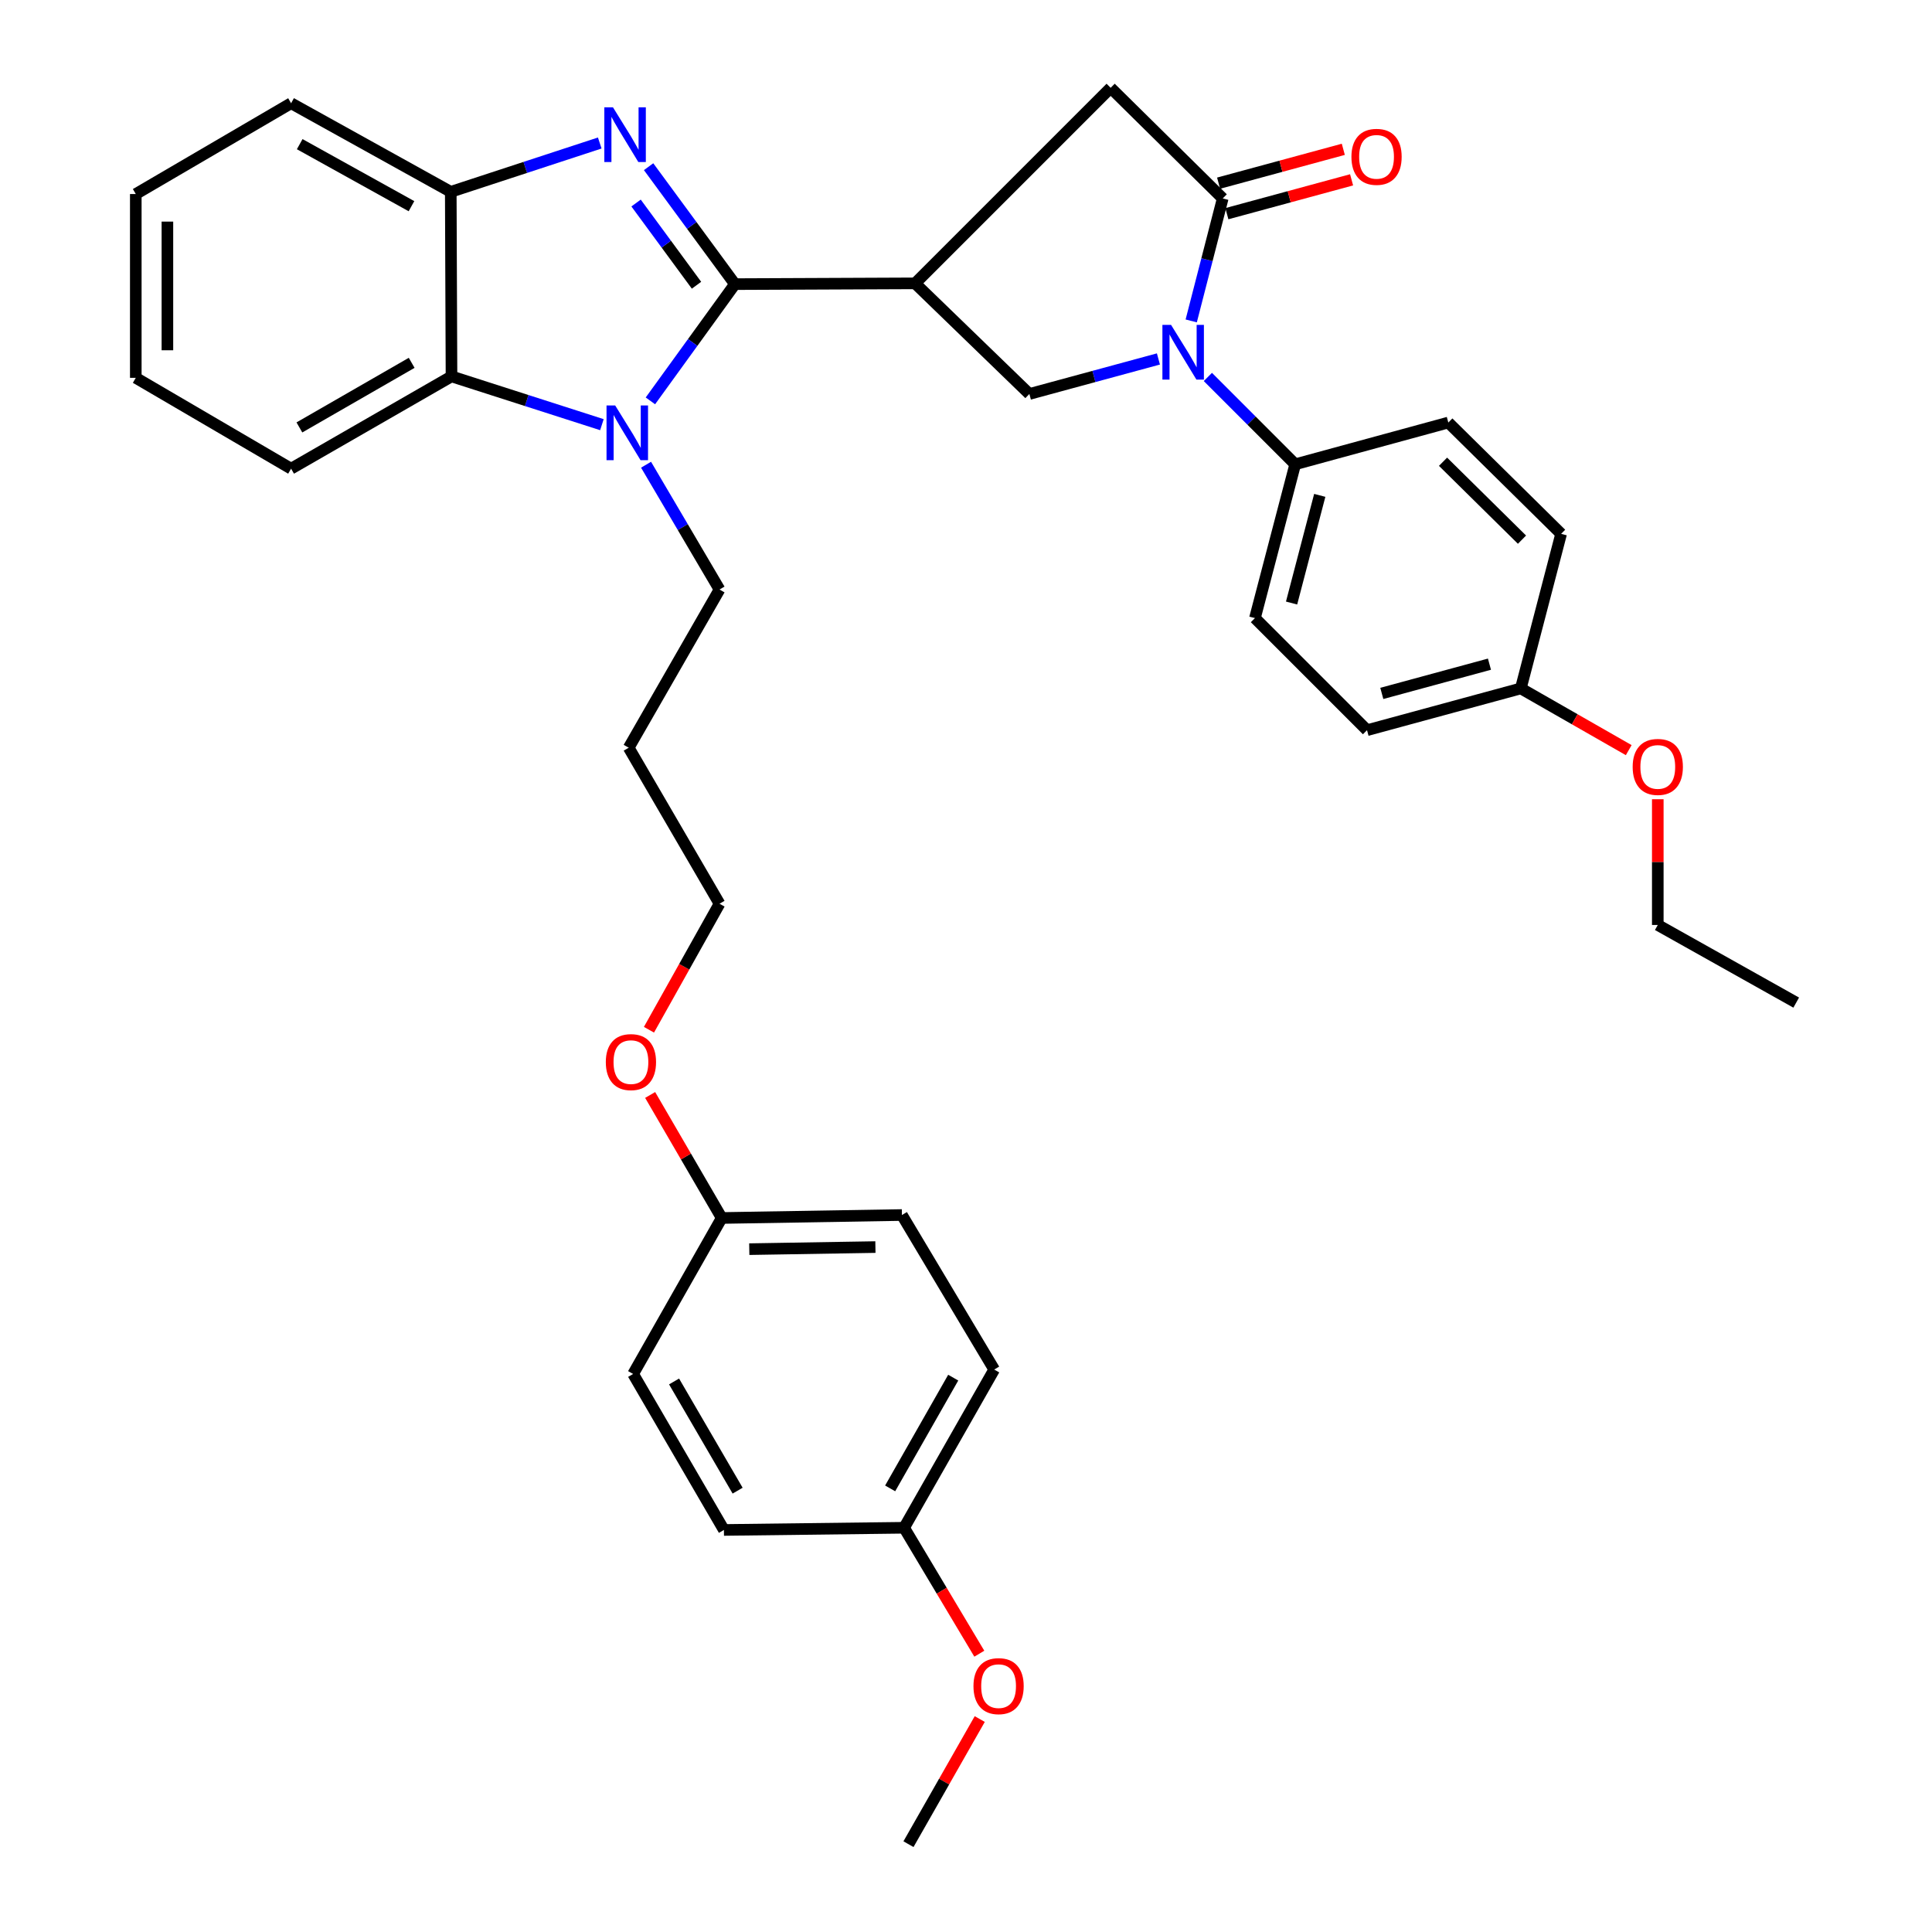 <?xml version='1.0' encoding='iso-8859-1'?>
<svg version='1.1' baseProfile='full'
              xmlns='http://www.w3.org/2000/svg'
                      xmlns:rdkit='http://www.rdkit.org/xml'
                      xmlns:xlink='http://www.w3.org/1999/xlink'
                  xml:space='preserve'
width='1000px' height='1000px' viewBox='0 0 1000 1000'>
<!-- END OF HEADER -->
<rect style='opacity:1.0;fill:#FFFFFF;stroke:none' width='1000' height='1000' x='0' y='0'> </rect>
<path class='bond-0' d='M 380.4,147.063 L 358.057,116.671' style='fill:none;fill-rule:evenodd;stroke:#000000;stroke-width:6px;stroke-linecap:butt;stroke-linejoin:miter;stroke-opacity:1' />
<path class='bond-0' d='M 358.057,116.671 L 335.715,86.28' style='fill:none;fill-rule:evenodd;stroke:#0000FF;stroke-width:6px;stroke-linecap:butt;stroke-linejoin:miter;stroke-opacity:1' />
<path class='bond-0' d='M 360.511,147.639 L 344.872,126.365' style='fill:none;fill-rule:evenodd;stroke:#000000;stroke-width:6px;stroke-linecap:butt;stroke-linejoin:miter;stroke-opacity:1' />
<path class='bond-0' d='M 344.872,126.365 L 329.232,105.091' style='fill:none;fill-rule:evenodd;stroke:#0000FF;stroke-width:6px;stroke-linecap:butt;stroke-linejoin:miter;stroke-opacity:1' />
<path class='bond-1' d='M 380.4,147.063 L 358.524,177.275' style='fill:none;fill-rule:evenodd;stroke:#000000;stroke-width:6px;stroke-linecap:butt;stroke-linejoin:miter;stroke-opacity:1' />
<path class='bond-1' d='M 358.524,177.275 L 336.649,207.488' style='fill:none;fill-rule:evenodd;stroke:#0000FF;stroke-width:6px;stroke-linecap:butt;stroke-linejoin:miter;stroke-opacity:1' />
<path class='bond-2' d='M 380.4,147.063 L 473.662,146.663' style='fill:none;fill-rule:evenodd;stroke:#000000;stroke-width:6px;stroke-linecap:butt;stroke-linejoin:miter;stroke-opacity:1' />
<path class='bond-7' d='M 310.427,74.019 L 271.871,86.657' style='fill:none;fill-rule:evenodd;stroke:#0000FF;stroke-width:6px;stroke-linecap:butt;stroke-linejoin:miter;stroke-opacity:1' />
<path class='bond-7' d='M 271.871,86.657 L 233.315,99.295' style='fill:none;fill-rule:evenodd;stroke:#000000;stroke-width:6px;stroke-linecap:butt;stroke-linejoin:miter;stroke-opacity:1' />
<path class='bond-6' d='M 311.548,219.809 L 272.622,207.315' style='fill:none;fill-rule:evenodd;stroke:#0000FF;stroke-width:6px;stroke-linecap:butt;stroke-linejoin:miter;stroke-opacity:1' />
<path class='bond-6' d='M 272.622,207.315 L 233.697,194.821' style='fill:none;fill-rule:evenodd;stroke:#000000;stroke-width:6px;stroke-linecap:butt;stroke-linejoin:miter;stroke-opacity:1' />
<path class='bond-13' d='M 334.397,240.537 L 353.412,272.838' style='fill:none;fill-rule:evenodd;stroke:#0000FF;stroke-width:6px;stroke-linecap:butt;stroke-linejoin:miter;stroke-opacity:1' />
<path class='bond-13' d='M 353.412,272.838 L 372.426,305.139' style='fill:none;fill-rule:evenodd;stroke:#000000;stroke-width:6px;stroke-linecap:butt;stroke-linejoin:miter;stroke-opacity:1' />
<path class='bond-5' d='M 473.662,146.663 L 532.803,203.922' style='fill:none;fill-rule:evenodd;stroke:#000000;stroke-width:6px;stroke-linecap:butt;stroke-linejoin:miter;stroke-opacity:1' />
<path class='bond-8' d='M 473.662,146.663 L 574.87,45.455' style='fill:none;fill-rule:evenodd;stroke:#000000;stroke-width:6px;stroke-linecap:butt;stroke-linejoin:miter;stroke-opacity:1' />
<path class='bond-3' d='M 599.598,185.794 L 566.2,194.858' style='fill:none;fill-rule:evenodd;stroke:#0000FF;stroke-width:6px;stroke-linecap:butt;stroke-linejoin:miter;stroke-opacity:1' />
<path class='bond-3' d='M 566.2,194.858 L 532.803,203.922' style='fill:none;fill-rule:evenodd;stroke:#000000;stroke-width:6px;stroke-linecap:butt;stroke-linejoin:miter;stroke-opacity:1' />
<path class='bond-9' d='M 625.19,195.11 L 647.793,217.713' style='fill:none;fill-rule:evenodd;stroke:#0000FF;stroke-width:6px;stroke-linecap:butt;stroke-linejoin:miter;stroke-opacity:1' />
<path class='bond-9' d='M 647.793,217.713 L 670.395,240.316' style='fill:none;fill-rule:evenodd;stroke:#000000;stroke-width:6px;stroke-linecap:butt;stroke-linejoin:miter;stroke-opacity:1' />
<path class='bond-36' d='M 616.572,166.105 L 624.728,134.405' style='fill:none;fill-rule:evenodd;stroke:#0000FF;stroke-width:6px;stroke-linecap:butt;stroke-linejoin:miter;stroke-opacity:1' />
<path class='bond-36' d='M 624.728,134.405 L 632.883,102.705' style='fill:none;fill-rule:evenodd;stroke:#000000;stroke-width:6px;stroke-linecap:butt;stroke-linejoin:miter;stroke-opacity:1' />
<path class='bond-4' d='M 632.883,102.705 L 574.87,45.455' style='fill:none;fill-rule:evenodd;stroke:#000000;stroke-width:6px;stroke-linecap:butt;stroke-linejoin:miter;stroke-opacity:1' />
<path class='bond-10' d='M 635.027,110.601 L 667.303,101.84' style='fill:none;fill-rule:evenodd;stroke:#000000;stroke-width:6px;stroke-linecap:butt;stroke-linejoin:miter;stroke-opacity:1' />
<path class='bond-10' d='M 667.303,101.84 L 699.58,93.079' style='fill:none;fill-rule:evenodd;stroke:#FF0000;stroke-width:6px;stroke-linecap:butt;stroke-linejoin:miter;stroke-opacity:1' />
<path class='bond-10' d='M 630.74,94.808 L 663.016,86.047' style='fill:none;fill-rule:evenodd;stroke:#000000;stroke-width:6px;stroke-linecap:butt;stroke-linejoin:miter;stroke-opacity:1' />
<path class='bond-10' d='M 663.016,86.047 L 695.293,77.286' style='fill:none;fill-rule:evenodd;stroke:#FF0000;stroke-width:6px;stroke-linecap:butt;stroke-linejoin:miter;stroke-opacity:1' />
<path class='bond-24' d='M 233.697,194.821 L 150.672,242.588' style='fill:none;fill-rule:evenodd;stroke:#000000;stroke-width:6px;stroke-linecap:butt;stroke-linejoin:miter;stroke-opacity:1' />
<path class='bond-24' d='M 213.082,187.801 L 154.965,221.239' style='fill:none;fill-rule:evenodd;stroke:#000000;stroke-width:6px;stroke-linecap:butt;stroke-linejoin:miter;stroke-opacity:1' />
<path class='bond-35' d='M 233.697,194.821 L 233.315,99.295' style='fill:none;fill-rule:evenodd;stroke:#000000;stroke-width:6px;stroke-linecap:butt;stroke-linejoin:miter;stroke-opacity:1' />
<path class='bond-25' d='M 233.315,99.295 L 150.672,53.428' style='fill:none;fill-rule:evenodd;stroke:#000000;stroke-width:6px;stroke-linecap:butt;stroke-linejoin:miter;stroke-opacity:1' />
<path class='bond-25' d='M 212.977,106.724 L 155.127,74.617' style='fill:none;fill-rule:evenodd;stroke:#000000;stroke-width:6px;stroke-linecap:butt;stroke-linejoin:miter;stroke-opacity:1' />
<path class='bond-11' d='M 670.395,240.316 L 649.557,319.931' style='fill:none;fill-rule:evenodd;stroke:#000000;stroke-width:6px;stroke-linecap:butt;stroke-linejoin:miter;stroke-opacity:1' />
<path class='bond-11' d='M 683.101,256.402 L 668.515,312.132' style='fill:none;fill-rule:evenodd;stroke:#000000;stroke-width:6px;stroke-linecap:butt;stroke-linejoin:miter;stroke-opacity:1' />
<path class='bond-12' d='M 670.395,240.316 L 749.647,218.705' style='fill:none;fill-rule:evenodd;stroke:#000000;stroke-width:6px;stroke-linecap:butt;stroke-linejoin:miter;stroke-opacity:1' />
<path class='bond-17' d='M 649.557,319.931 L 707.571,377.945' style='fill:none;fill-rule:evenodd;stroke:#000000;stroke-width:6px;stroke-linecap:butt;stroke-linejoin:miter;stroke-opacity:1' />
<path class='bond-18' d='M 749.647,218.705 L 808.034,276.318' style='fill:none;fill-rule:evenodd;stroke:#000000;stroke-width:6px;stroke-linecap:butt;stroke-linejoin:miter;stroke-opacity:1' />
<path class='bond-18' d='M 746.911,238.995 L 787.781,279.325' style='fill:none;fill-rule:evenodd;stroke:#000000;stroke-width:6px;stroke-linecap:butt;stroke-linejoin:miter;stroke-opacity:1' />
<path class='bond-23' d='M 372.426,305.139 L 325.413,387.018' style='fill:none;fill-rule:evenodd;stroke:#000000;stroke-width:6px;stroke-linecap:butt;stroke-linejoin:miter;stroke-opacity:1' />
<path class='bond-14' d='M 787.168,356.325 L 808.034,276.318' style='fill:none;fill-rule:evenodd;stroke:#000000;stroke-width:6px;stroke-linecap:butt;stroke-linejoin:miter;stroke-opacity:1' />
<path class='bond-28' d='M 787.168,356.325 L 815.096,372.298' style='fill:none;fill-rule:evenodd;stroke:#000000;stroke-width:6px;stroke-linecap:butt;stroke-linejoin:miter;stroke-opacity:1' />
<path class='bond-28' d='M 815.096,372.298 L 843.023,388.271' style='fill:none;fill-rule:evenodd;stroke:#FF0000;stroke-width:6px;stroke-linecap:butt;stroke-linejoin:miter;stroke-opacity:1' />
<path class='bond-38' d='M 787.168,356.325 L 707.571,377.945' style='fill:none;fill-rule:evenodd;stroke:#000000;stroke-width:6px;stroke-linecap:butt;stroke-linejoin:miter;stroke-opacity:1' />
<path class='bond-38' d='M 770.939,343.775 L 715.221,358.909' style='fill:none;fill-rule:evenodd;stroke:#000000;stroke-width:6px;stroke-linecap:butt;stroke-linejoin:miter;stroke-opacity:1' />
<path class='bond-15' d='M 467.97,790.769 L 514.601,708.88' style='fill:none;fill-rule:evenodd;stroke:#000000;stroke-width:6px;stroke-linecap:butt;stroke-linejoin:miter;stroke-opacity:1' />
<path class='bond-15' d='M 460.744,770.387 L 493.386,713.066' style='fill:none;fill-rule:evenodd;stroke:#000000;stroke-width:6px;stroke-linecap:butt;stroke-linejoin:miter;stroke-opacity:1' />
<path class='bond-27' d='M 467.97,790.769 L 487.431,823.361' style='fill:none;fill-rule:evenodd;stroke:#000000;stroke-width:6px;stroke-linecap:butt;stroke-linejoin:miter;stroke-opacity:1' />
<path class='bond-27' d='M 487.431,823.361 L 506.891,855.953' style='fill:none;fill-rule:evenodd;stroke:#FF0000;stroke-width:6px;stroke-linecap:butt;stroke-linejoin:miter;stroke-opacity:1' />
<path class='bond-39' d='M 467.97,790.769 L 374.699,791.905' style='fill:none;fill-rule:evenodd;stroke:#000000;stroke-width:6px;stroke-linecap:butt;stroke-linejoin:miter;stroke-opacity:1' />
<path class='bond-16' d='M 373.563,630.429 L 355.039,598.592' style='fill:none;fill-rule:evenodd;stroke:#000000;stroke-width:6px;stroke-linecap:butt;stroke-linejoin:miter;stroke-opacity:1' />
<path class='bond-16' d='M 355.039,598.592 L 336.515,566.755' style='fill:none;fill-rule:evenodd;stroke:#FF0000;stroke-width:6px;stroke-linecap:butt;stroke-linejoin:miter;stroke-opacity:1' />
<path class='bond-20' d='M 373.563,630.429 L 327.704,711.162' style='fill:none;fill-rule:evenodd;stroke:#000000;stroke-width:6px;stroke-linecap:butt;stroke-linejoin:miter;stroke-opacity:1' />
<path class='bond-22' d='M 373.563,630.429 L 466.834,628.892' style='fill:none;fill-rule:evenodd;stroke:#000000;stroke-width:6px;stroke-linecap:butt;stroke-linejoin:miter;stroke-opacity:1' />
<path class='bond-22' d='M 387.823,646.561 L 453.113,645.485' style='fill:none;fill-rule:evenodd;stroke:#000000;stroke-width:6px;stroke-linecap:butt;stroke-linejoin:miter;stroke-opacity:1' />
<path class='bond-19' d='M 374.699,791.905 L 327.704,711.162' style='fill:none;fill-rule:evenodd;stroke:#000000;stroke-width:6px;stroke-linecap:butt;stroke-linejoin:miter;stroke-opacity:1' />
<path class='bond-19' d='M 381.794,771.562 L 348.897,715.042' style='fill:none;fill-rule:evenodd;stroke:#000000;stroke-width:6px;stroke-linecap:butt;stroke-linejoin:miter;stroke-opacity:1' />
<path class='bond-21' d='M 514.601,708.88 L 466.834,628.892' style='fill:none;fill-rule:evenodd;stroke:#000000;stroke-width:6px;stroke-linecap:butt;stroke-linejoin:miter;stroke-opacity:1' />
<path class='bond-29' d='M 325.413,387.018 L 372.426,467.77' style='fill:none;fill-rule:evenodd;stroke:#000000;stroke-width:6px;stroke-linecap:butt;stroke-linejoin:miter;stroke-opacity:1' />
<path class='bond-32' d='M 150.672,242.588 L 70.284,195.567' style='fill:none;fill-rule:evenodd;stroke:#000000;stroke-width:6px;stroke-linecap:butt;stroke-linejoin:miter;stroke-opacity:1' />
<path class='bond-33' d='M 150.672,53.428 L 70.284,100.432' style='fill:none;fill-rule:evenodd;stroke:#000000;stroke-width:6px;stroke-linecap:butt;stroke-linejoin:miter;stroke-opacity:1' />
<path class='bond-26' d='M 335.901,532.992 L 354.164,500.381' style='fill:none;fill-rule:evenodd;stroke:#FF0000;stroke-width:6px;stroke-linecap:butt;stroke-linejoin:miter;stroke-opacity:1' />
<path class='bond-26' d='M 354.164,500.381 L 372.426,467.77' style='fill:none;fill-rule:evenodd;stroke:#000000;stroke-width:6px;stroke-linecap:butt;stroke-linejoin:miter;stroke-opacity:1' />
<path class='bond-31' d='M 507.116,889.773 L 488.671,922.159' style='fill:none;fill-rule:evenodd;stroke:#FF0000;stroke-width:6px;stroke-linecap:butt;stroke-linejoin:miter;stroke-opacity:1' />
<path class='bond-31' d='M 488.671,922.159 L 470.225,954.545' style='fill:none;fill-rule:evenodd;stroke:#000000;stroke-width:6px;stroke-linecap:butt;stroke-linejoin:miter;stroke-opacity:1' />
<path class='bond-30' d='M 858.065,413.681 L 858.065,446.221' style='fill:none;fill-rule:evenodd;stroke:#FF0000;stroke-width:6px;stroke-linecap:butt;stroke-linejoin:miter;stroke-opacity:1' />
<path class='bond-30' d='M 858.065,446.221 L 858.065,478.762' style='fill:none;fill-rule:evenodd;stroke:#000000;stroke-width:6px;stroke-linecap:butt;stroke-linejoin:miter;stroke-opacity:1' />
<path class='bond-34' d='M 858.065,478.762 L 929.716,518.947' style='fill:none;fill-rule:evenodd;stroke:#000000;stroke-width:6px;stroke-linecap:butt;stroke-linejoin:miter;stroke-opacity:1' />
<path class='bond-37' d='M 70.284,195.567 L 70.284,100.432' style='fill:none;fill-rule:evenodd;stroke:#000000;stroke-width:6px;stroke-linecap:butt;stroke-linejoin:miter;stroke-opacity:1' />
<path class='bond-37' d='M 86.649,181.296 L 86.649,114.702' style='fill:none;fill-rule:evenodd;stroke:#000000;stroke-width:6px;stroke-linecap:butt;stroke-linejoin:miter;stroke-opacity:1' />
<path  class='atom-1' d='M 317.28 55.56
L 326.56 70.56
Q 327.48 72.04, 328.96 74.72
Q 330.44 77.4, 330.52 77.56
L 330.52 55.56
L 334.28 55.56
L 334.28 83.88
L 330.4 83.88
L 320.44 67.48
Q 319.28 65.56, 318.04 63.36
Q 316.84 61.16, 316.48 60.48
L 316.48 83.88
L 312.8 83.88
L 312.8 55.56
L 317.28 55.56
' fill='#0000FF'/>
<path  class='atom-2' d='M 318.417 209.863
L 327.697 224.863
Q 328.617 226.343, 330.097 229.023
Q 331.577 231.703, 331.657 231.863
L 331.657 209.863
L 335.417 209.863
L 335.417 238.183
L 331.537 238.183
L 321.577 221.783
Q 320.417 219.863, 319.177 217.663
Q 317.977 215.463, 317.617 214.783
L 317.617 238.183
L 313.937 238.183
L 313.937 209.863
L 318.417 209.863
' fill='#0000FF'/>
<path  class='atom-4' d='M 606.14 168.16
L 615.42 183.16
Q 616.34 184.64, 617.82 187.32
Q 619.3 190, 619.38 190.16
L 619.38 168.16
L 623.14 168.16
L 623.14 196.48
L 619.26 196.48
L 609.3 180.08
Q 608.14 178.16, 606.9 175.96
Q 605.7 173.76, 605.34 173.08
L 605.34 196.48
L 601.66 196.48
L 601.66 168.16
L 606.14 168.16
' fill='#0000FF'/>
<path  class='atom-11' d='M 699.499 81.174
Q 699.499 74.374, 702.859 70.574
Q 706.219 66.774, 712.499 66.774
Q 718.779 66.774, 722.139 70.574
Q 725.499 74.374, 725.499 81.174
Q 725.499 88.054, 722.099 91.974
Q 718.699 95.854, 712.499 95.854
Q 706.259 95.854, 702.859 91.974
Q 699.499 88.094, 699.499 81.174
M 712.499 92.654
Q 716.819 92.654, 719.139 89.774
Q 721.499 86.854, 721.499 81.174
Q 721.499 75.614, 719.139 72.814
Q 716.819 69.974, 712.499 69.974
Q 708.179 69.974, 705.819 72.774
Q 703.499 75.574, 703.499 81.174
Q 703.499 86.894, 705.819 89.774
Q 708.179 92.654, 712.499 92.654
' fill='#FF0000'/>
<path  class='atom-27' d='M 313.568 549.739
Q 313.568 542.939, 316.928 539.139
Q 320.288 535.339, 326.568 535.339
Q 332.848 535.339, 336.208 539.139
Q 339.568 542.939, 339.568 549.739
Q 339.568 556.619, 336.168 560.539
Q 332.768 564.419, 326.568 564.419
Q 320.328 564.419, 316.928 560.539
Q 313.568 556.659, 313.568 549.739
M 326.568 561.219
Q 330.888 561.219, 333.208 558.339
Q 335.568 555.419, 335.568 549.739
Q 335.568 544.179, 333.208 541.379
Q 330.888 538.539, 326.568 538.539
Q 322.248 538.539, 319.888 541.339
Q 317.568 544.139, 317.568 549.739
Q 317.568 555.459, 319.888 558.339
Q 322.248 561.219, 326.568 561.219
' fill='#FF0000'/>
<path  class='atom-28' d='M 503.865 872.737
Q 503.865 865.937, 507.225 862.137
Q 510.585 858.337, 516.865 858.337
Q 523.145 858.337, 526.505 862.137
Q 529.865 865.937, 529.865 872.737
Q 529.865 879.617, 526.465 883.537
Q 523.065 887.417, 516.865 887.417
Q 510.625 887.417, 507.225 883.537
Q 503.865 879.657, 503.865 872.737
M 516.865 884.217
Q 521.185 884.217, 523.505 881.337
Q 525.865 878.417, 525.865 872.737
Q 525.865 867.177, 523.505 864.377
Q 521.185 861.537, 516.865 861.537
Q 512.545 861.537, 510.185 864.337
Q 507.865 867.137, 507.865 872.737
Q 507.865 878.457, 510.185 881.337
Q 512.545 884.217, 516.865 884.217
' fill='#FF0000'/>
<path  class='atom-29' d='M 845.065 396.954
Q 845.065 390.154, 848.425 386.354
Q 851.785 382.554, 858.065 382.554
Q 864.345 382.554, 867.705 386.354
Q 871.065 390.154, 871.065 396.954
Q 871.065 403.834, 867.665 407.754
Q 864.265 411.634, 858.065 411.634
Q 851.825 411.634, 848.425 407.754
Q 845.065 403.874, 845.065 396.954
M 858.065 408.434
Q 862.385 408.434, 864.705 405.554
Q 867.065 402.634, 867.065 396.954
Q 867.065 391.394, 864.705 388.594
Q 862.385 385.754, 858.065 385.754
Q 853.745 385.754, 851.385 388.554
Q 849.065 391.354, 849.065 396.954
Q 849.065 402.674, 851.385 405.554
Q 853.745 408.434, 858.065 408.434
' fill='#FF0000'/>
</svg>
